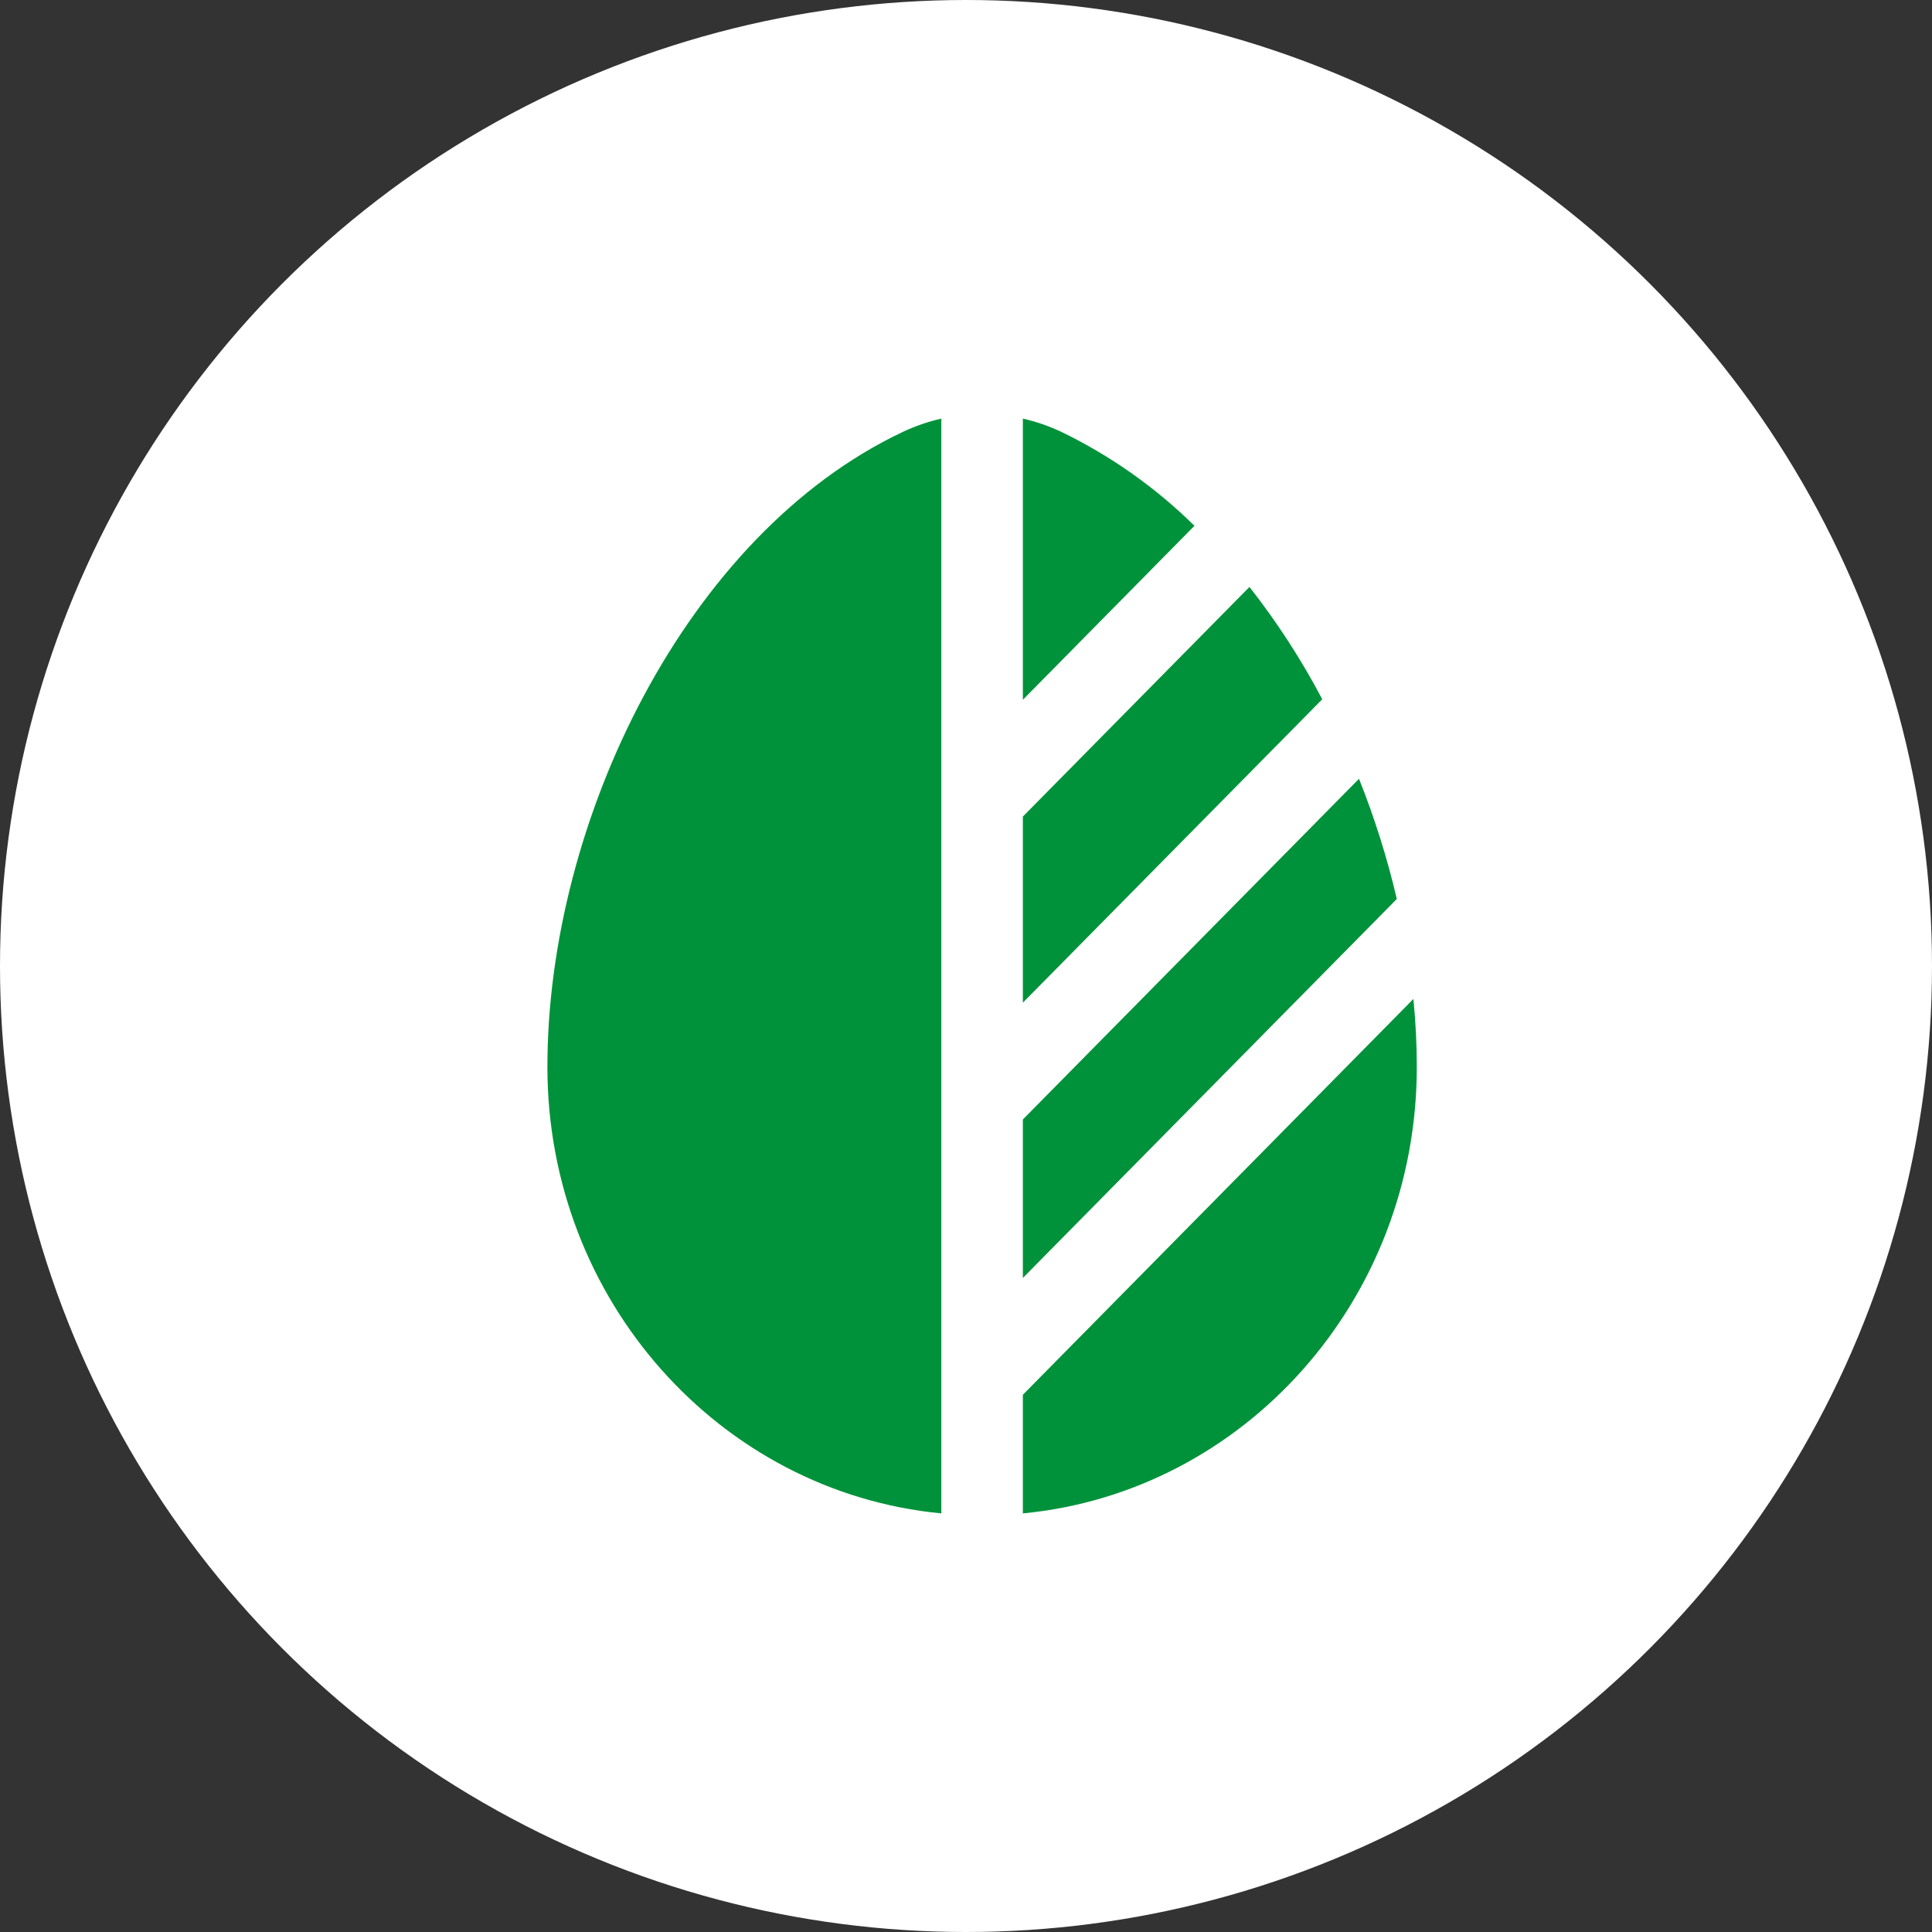 <?xml version="1.0" encoding="UTF-8"?>
<svg xmlns="http://www.w3.org/2000/svg" width="60" height="60" viewBox="0 0 60 60" fill="none"><rect x="0" y="0" width="60" height="60" fill="#333333" stroke="none"/><circle cx="30" cy="30" r="30" fill="white"/><path d="M29.234 13C28.82 13.094 28.416 13.234 28.031 13.416C21.308 16.6 17 25.504 17 33.133C17 40.384 22.371 46.342 29.234 47V13ZM31.766 47C38.629 46.342 44 40.385 44 33.135C44 32.439 43.965 31.736 43.894 31.024L31.766 43.316V47ZM41.064 21.716C40.416 20.486 39.659 19.319 38.803 18.228L31.766 25.359V31.139L41.064 21.716ZM37.095 16.329C35.885 15.137 34.491 14.153 32.969 13.416C32.584 13.234 32.18 13.094 31.766 13V21.732L37.095 16.329ZM42.205 24.186L31.766 34.766V39.688L43.156 28.145L43.379 27.919C43.082 26.646 42.689 25.398 42.205 24.186Z" fill="#00923A"/><script xmlns=""/></svg>